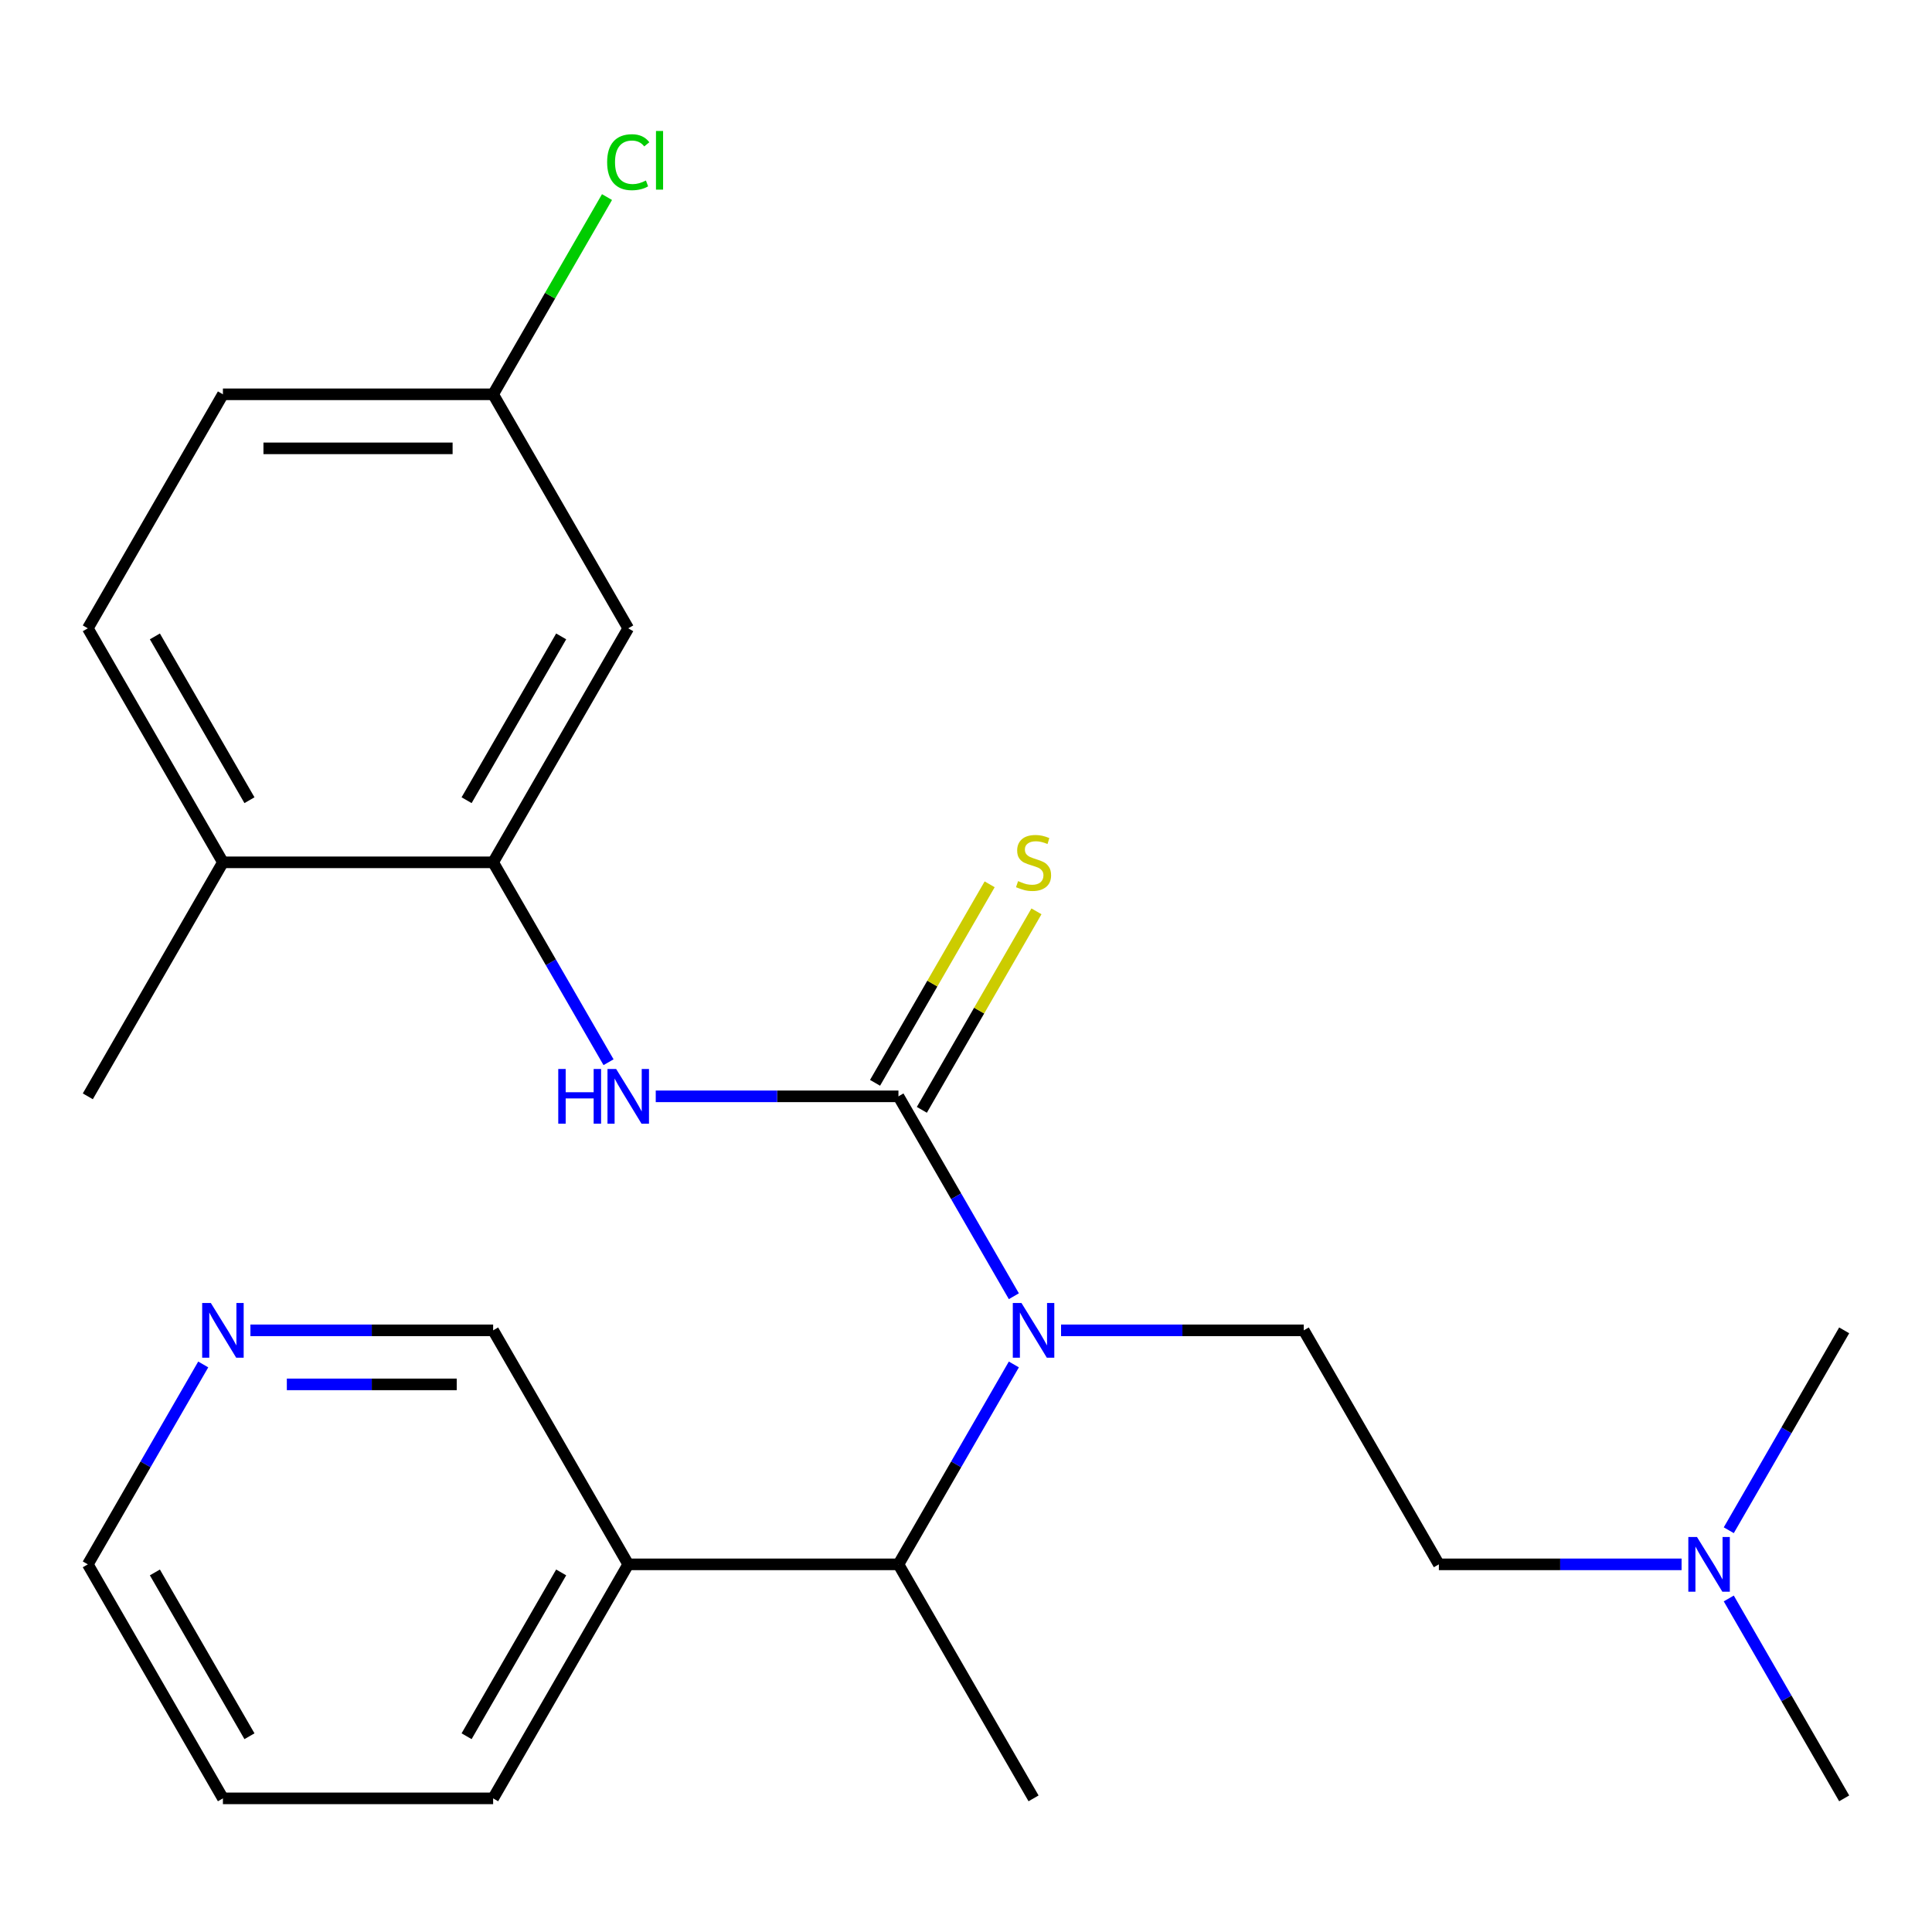 <?xml version='1.0' encoding='iso-8859-1'?>
<svg version='1.1' baseProfile='full'
              xmlns='http://www.w3.org/2000/svg'
                      xmlns:rdkit='http://www.rdkit.org/xml'
                      xmlns:xlink='http://www.w3.org/1999/xlink'
                  xml:space='preserve'
width='1000px' height='1000px' viewBox='0 0 1000 1000'>
<!-- END OF HEADER -->
<rect style='opacity:1.0;fill:#FFFFFF;stroke:none' width='1000' height='1000' x='0' y='0'> </rect>
<path class='bond-0' d='M 465.035,567.461 L 494.903,619.194' style='fill:none;fill-rule:evenodd;stroke:#000000;stroke-width:6px;stroke-linecap:butt;stroke-linejoin:miter;stroke-opacity:1' />
<path class='bond-0' d='M 494.903,619.194 L 524.771,670.927' style='fill:none;fill-rule:evenodd;stroke:#0000FF;stroke-width:6px;stroke-linecap:butt;stroke-linejoin:miter;stroke-opacity:1' />
<path class='bond-1' d='M 465.035,567.461 L 402.223,567.461' style='fill:none;fill-rule:evenodd;stroke:#000000;stroke-width:6px;stroke-linecap:butt;stroke-linejoin:miter;stroke-opacity:1' />
<path class='bond-1' d='M 402.223,567.461 L 339.411,567.461' style='fill:none;fill-rule:evenodd;stroke:#0000FF;stroke-width:6px;stroke-linecap:butt;stroke-linejoin:miter;stroke-opacity:1' />
<path class='bond-4' d='M 477.147,574.454 L 506.807,523.081' style='fill:none;fill-rule:evenodd;stroke:#000000;stroke-width:6px;stroke-linecap:butt;stroke-linejoin:miter;stroke-opacity:1' />
<path class='bond-4' d='M 506.807,523.081 L 536.468,471.708' style='fill:none;fill-rule:evenodd;stroke:#CCCC00;stroke-width:6px;stroke-linecap:butt;stroke-linejoin:miter;stroke-opacity:1' />
<path class='bond-4' d='M 452.923,560.468 L 482.583,509.095' style='fill:none;fill-rule:evenodd;stroke:#000000;stroke-width:6px;stroke-linecap:butt;stroke-linejoin:miter;stroke-opacity:1' />
<path class='bond-4' d='M 482.583,509.095 L 512.243,457.722' style='fill:none;fill-rule:evenodd;stroke:#CCCC00;stroke-width:6px;stroke-linecap:butt;stroke-linejoin:miter;stroke-opacity:1' />
<path class='bond-3' d='M 524.771,706.24 L 494.903,757.973' style='fill:none;fill-rule:evenodd;stroke:#0000FF;stroke-width:6px;stroke-linecap:butt;stroke-linejoin:miter;stroke-opacity:1' />
<path class='bond-3' d='M 494.903,757.973 L 465.035,809.706' style='fill:none;fill-rule:evenodd;stroke:#000000;stroke-width:6px;stroke-linecap:butt;stroke-linejoin:miter;stroke-opacity:1' />
<path class='bond-5' d='M 549.202,688.584 L 612.013,688.584' style='fill:none;fill-rule:evenodd;stroke:#0000FF;stroke-width:6px;stroke-linecap:butt;stroke-linejoin:miter;stroke-opacity:1' />
<path class='bond-5' d='M 612.013,688.584 L 674.825,688.584' style='fill:none;fill-rule:evenodd;stroke:#000000;stroke-width:6px;stroke-linecap:butt;stroke-linejoin:miter;stroke-opacity:1' />
<path class='bond-2' d='M 314.981,549.805 L 285.113,498.072' style='fill:none;fill-rule:evenodd;stroke:#0000FF;stroke-width:6px;stroke-linecap:butt;stroke-linejoin:miter;stroke-opacity:1' />
<path class='bond-2' d='M 285.113,498.072 L 255.245,446.339' style='fill:none;fill-rule:evenodd;stroke:#000000;stroke-width:6px;stroke-linecap:butt;stroke-linejoin:miter;stroke-opacity:1' />
<path class='bond-6' d='M 255.245,446.339 L 325.175,325.216' style='fill:none;fill-rule:evenodd;stroke:#000000;stroke-width:6px;stroke-linecap:butt;stroke-linejoin:miter;stroke-opacity:1' />
<path class='bond-6' d='M 241.51,414.184 L 290.461,329.399' style='fill:none;fill-rule:evenodd;stroke:#000000;stroke-width:6px;stroke-linecap:butt;stroke-linejoin:miter;stroke-opacity:1' />
<path class='bond-8' d='M 255.245,446.339 L 115.385,446.339' style='fill:none;fill-rule:evenodd;stroke:#000000;stroke-width:6px;stroke-linecap:butt;stroke-linejoin:miter;stroke-opacity:1' />
<path class='bond-7' d='M 465.035,809.706 L 325.175,809.706' style='fill:none;fill-rule:evenodd;stroke:#000000;stroke-width:6px;stroke-linecap:butt;stroke-linejoin:miter;stroke-opacity:1' />
<path class='bond-17' d='M 465.035,809.706 L 534.965,930.829' style='fill:none;fill-rule:evenodd;stroke:#000000;stroke-width:6px;stroke-linecap:butt;stroke-linejoin:miter;stroke-opacity:1' />
<path class='bond-12' d='M 674.825,688.584 L 744.755,809.706' style='fill:none;fill-rule:evenodd;stroke:#000000;stroke-width:6px;stroke-linecap:butt;stroke-linejoin:miter;stroke-opacity:1' />
<path class='bond-11' d='M 325.175,325.216 L 255.245,204.094' style='fill:none;fill-rule:evenodd;stroke:#000000;stroke-width:6px;stroke-linecap:butt;stroke-linejoin:miter;stroke-opacity:1' />
<path class='bond-16' d='M 325.175,809.706 L 255.245,688.584' style='fill:none;fill-rule:evenodd;stroke:#000000;stroke-width:6px;stroke-linecap:butt;stroke-linejoin:miter;stroke-opacity:1' />
<path class='bond-18' d='M 325.175,809.706 L 255.245,930.829' style='fill:none;fill-rule:evenodd;stroke:#000000;stroke-width:6px;stroke-linecap:butt;stroke-linejoin:miter;stroke-opacity:1' />
<path class='bond-18' d='M 290.461,813.888 L 241.51,898.674' style='fill:none;fill-rule:evenodd;stroke:#000000;stroke-width:6px;stroke-linecap:butt;stroke-linejoin:miter;stroke-opacity:1' />
<path class='bond-10' d='M 115.385,446.339 L 45.455,325.216' style='fill:none;fill-rule:evenodd;stroke:#000000;stroke-width:6px;stroke-linecap:butt;stroke-linejoin:miter;stroke-opacity:1' />
<path class='bond-10' d='M 129.12,414.184 L 80.168,329.399' style='fill:none;fill-rule:evenodd;stroke:#000000;stroke-width:6px;stroke-linecap:butt;stroke-linejoin:miter;stroke-opacity:1' />
<path class='bond-20' d='M 115.385,446.339 L 45.455,567.461' style='fill:none;fill-rule:evenodd;stroke:#000000;stroke-width:6px;stroke-linecap:butt;stroke-linejoin:miter;stroke-opacity:1' />
<path class='bond-9' d='M 129.621,688.584 L 192.433,688.584' style='fill:none;fill-rule:evenodd;stroke:#0000FF;stroke-width:6px;stroke-linecap:butt;stroke-linejoin:miter;stroke-opacity:1' />
<path class='bond-9' d='M 192.433,688.584 L 255.245,688.584' style='fill:none;fill-rule:evenodd;stroke:#000000;stroke-width:6px;stroke-linecap:butt;stroke-linejoin:miter;stroke-opacity:1' />
<path class='bond-9' d='M 148.465,716.556 L 192.433,716.556' style='fill:none;fill-rule:evenodd;stroke:#0000FF;stroke-width:6px;stroke-linecap:butt;stroke-linejoin:miter;stroke-opacity:1' />
<path class='bond-9' d='M 192.433,716.556 L 236.401,716.556' style='fill:none;fill-rule:evenodd;stroke:#000000;stroke-width:6px;stroke-linecap:butt;stroke-linejoin:miter;stroke-opacity:1' />
<path class='bond-25' d='M 105.191,706.24 L 75.323,757.973' style='fill:none;fill-rule:evenodd;stroke:#0000FF;stroke-width:6px;stroke-linecap:butt;stroke-linejoin:miter;stroke-opacity:1' />
<path class='bond-25' d='M 75.323,757.973 L 45.455,809.706' style='fill:none;fill-rule:evenodd;stroke:#000000;stroke-width:6px;stroke-linecap:butt;stroke-linejoin:miter;stroke-opacity:1' />
<path class='bond-14' d='M 45.455,325.216 L 115.385,204.094' style='fill:none;fill-rule:evenodd;stroke:#000000;stroke-width:6px;stroke-linecap:butt;stroke-linejoin:miter;stroke-opacity:1' />
<path class='bond-15' d='M 255.245,204.094 L 284.714,153.051' style='fill:none;fill-rule:evenodd;stroke:#000000;stroke-width:6px;stroke-linecap:butt;stroke-linejoin:miter;stroke-opacity:1' />
<path class='bond-15' d='M 284.714,153.051 L 314.184,102.008' style='fill:none;fill-rule:evenodd;stroke:#00CC00;stroke-width:6px;stroke-linecap:butt;stroke-linejoin:miter;stroke-opacity:1' />
<path class='bond-24' d='M 255.245,204.094 L 115.385,204.094' style='fill:none;fill-rule:evenodd;stroke:#000000;stroke-width:6px;stroke-linecap:butt;stroke-linejoin:miter;stroke-opacity:1' />
<path class='bond-24' d='M 234.266,232.066 L 136.364,232.066' style='fill:none;fill-rule:evenodd;stroke:#000000;stroke-width:6px;stroke-linecap:butt;stroke-linejoin:miter;stroke-opacity:1' />
<path class='bond-13' d='M 744.755,809.706 L 807.567,809.706' style='fill:none;fill-rule:evenodd;stroke:#000000;stroke-width:6px;stroke-linecap:butt;stroke-linejoin:miter;stroke-opacity:1' />
<path class='bond-13' d='M 807.567,809.706 L 870.379,809.706' style='fill:none;fill-rule:evenodd;stroke:#0000FF;stroke-width:6px;stroke-linecap:butt;stroke-linejoin:miter;stroke-opacity:1' />
<path class='bond-21' d='M 894.809,827.363 L 924.677,879.096' style='fill:none;fill-rule:evenodd;stroke:#0000FF;stroke-width:6px;stroke-linecap:butt;stroke-linejoin:miter;stroke-opacity:1' />
<path class='bond-21' d='M 924.677,879.096 L 954.545,930.829' style='fill:none;fill-rule:evenodd;stroke:#000000;stroke-width:6px;stroke-linecap:butt;stroke-linejoin:miter;stroke-opacity:1' />
<path class='bond-22' d='M 894.809,792.05 L 924.677,740.317' style='fill:none;fill-rule:evenodd;stroke:#0000FF;stroke-width:6px;stroke-linecap:butt;stroke-linejoin:miter;stroke-opacity:1' />
<path class='bond-22' d='M 924.677,740.317 L 954.545,688.584' style='fill:none;fill-rule:evenodd;stroke:#000000;stroke-width:6px;stroke-linecap:butt;stroke-linejoin:miter;stroke-opacity:1' />
<path class='bond-23' d='M 255.245,930.829 L 115.385,930.829' style='fill:none;fill-rule:evenodd;stroke:#000000;stroke-width:6px;stroke-linecap:butt;stroke-linejoin:miter;stroke-opacity:1' />
<path class='bond-19' d='M 45.455,809.706 L 115.385,930.829' style='fill:none;fill-rule:evenodd;stroke:#000000;stroke-width:6px;stroke-linecap:butt;stroke-linejoin:miter;stroke-opacity:1' />
<path class='bond-19' d='M 80.168,813.888 L 129.12,898.674' style='fill:none;fill-rule:evenodd;stroke:#000000;stroke-width:6px;stroke-linecap:butt;stroke-linejoin:miter;stroke-opacity:1' />
<path  class='atom-1' d='M 528.705 674.424
L 537.985 689.424
Q 538.905 690.904, 540.385 693.584
Q 541.865 696.264, 541.945 696.424
L 541.945 674.424
L 545.705 674.424
L 545.705 702.744
L 541.825 702.744
L 531.865 686.344
Q 530.705 684.424, 529.465 682.224
Q 528.265 680.024, 527.905 679.344
L 527.905 702.744
L 524.225 702.744
L 524.225 674.424
L 528.705 674.424
' fill='#0000FF'/>
<path  class='atom-2' d='M 288.955 553.301
L 292.795 553.301
L 292.795 565.341
L 307.275 565.341
L 307.275 553.301
L 311.115 553.301
L 311.115 581.621
L 307.275 581.621
L 307.275 568.541
L 292.795 568.541
L 292.795 581.621
L 288.955 581.621
L 288.955 553.301
' fill='#0000FF'/>
<path  class='atom-2' d='M 318.915 553.301
L 328.195 568.301
Q 329.115 569.781, 330.595 572.461
Q 332.075 575.141, 332.155 575.301
L 332.155 553.301
L 335.915 553.301
L 335.915 581.621
L 332.035 581.621
L 322.075 565.221
Q 320.915 563.301, 319.675 561.101
Q 318.475 558.901, 318.115 558.221
L 318.115 581.621
L 314.435 581.621
L 314.435 553.301
L 318.915 553.301
' fill='#0000FF'/>
<path  class='atom-5' d='M 526.965 456.059
Q 527.285 456.179, 528.605 456.739
Q 529.925 457.299, 531.365 457.659
Q 532.845 457.979, 534.285 457.979
Q 536.965 457.979, 538.525 456.699
Q 540.085 455.379, 540.085 453.099
Q 540.085 451.539, 539.285 450.579
Q 538.525 449.619, 537.325 449.099
Q 536.125 448.579, 534.125 447.979
Q 531.605 447.219, 530.085 446.499
Q 528.605 445.779, 527.525 444.259
Q 526.485 442.739, 526.485 440.179
Q 526.485 436.619, 528.885 434.419
Q 531.325 432.219, 536.125 432.219
Q 539.405 432.219, 543.125 433.779
L 542.205 436.859
Q 538.805 435.459, 536.245 435.459
Q 533.485 435.459, 531.965 436.619
Q 530.445 437.739, 530.485 439.699
Q 530.485 441.219, 531.245 442.139
Q 532.045 443.059, 533.165 443.579
Q 534.325 444.099, 536.245 444.699
Q 538.805 445.499, 540.325 446.299
Q 541.845 447.099, 542.925 448.739
Q 544.045 450.339, 544.045 453.099
Q 544.045 457.019, 541.405 459.139
Q 538.805 461.219, 534.445 461.219
Q 531.925 461.219, 530.005 460.659
Q 528.125 460.139, 525.885 459.219
L 526.965 456.059
' fill='#CCCC00'/>
<path  class='atom-10' d='M 109.125 674.424
L 118.405 689.424
Q 119.325 690.904, 120.805 693.584
Q 122.285 696.264, 122.365 696.424
L 122.365 674.424
L 126.125 674.424
L 126.125 702.744
L 122.245 702.744
L 112.285 686.344
Q 111.125 684.424, 109.885 682.224
Q 108.685 680.024, 108.325 679.344
L 108.325 702.744
L 104.645 702.744
L 104.645 674.424
L 109.125 674.424
' fill='#0000FF'/>
<path  class='atom-14' d='M 878.355 795.546
L 887.635 810.546
Q 888.555 812.026, 890.035 814.706
Q 891.515 817.386, 891.595 817.546
L 891.595 795.546
L 895.355 795.546
L 895.355 823.866
L 891.475 823.866
L 881.515 807.466
Q 880.355 805.546, 879.115 803.346
Q 877.915 801.146, 877.555 800.466
L 877.555 823.866
L 873.875 823.866
L 873.875 795.546
L 878.355 795.546
' fill='#0000FF'/>
<path  class='atom-16' d='M 314.255 83.951
Q 314.255 76.912, 317.535 73.231
Q 320.855 69.511, 327.135 69.511
Q 332.975 69.511, 336.095 73.632
L 333.455 75.791
Q 331.175 72.791, 327.135 72.791
Q 322.855 72.791, 320.575 75.671
Q 318.335 78.511, 318.335 83.951
Q 318.335 89.552, 320.655 92.431
Q 323.015 95.311, 327.575 95.311
Q 330.695 95.311, 334.335 93.431
L 335.455 96.431
Q 333.975 97.391, 331.735 97.951
Q 329.495 98.511, 327.015 98.511
Q 320.855 98.511, 317.535 94.751
Q 314.255 90.992, 314.255 83.951
' fill='#00CC00'/>
<path  class='atom-16' d='M 339.535 67.791
L 343.215 67.791
L 343.215 98.151
L 339.535 98.151
L 339.535 67.791
' fill='#00CC00'/>
</svg>
